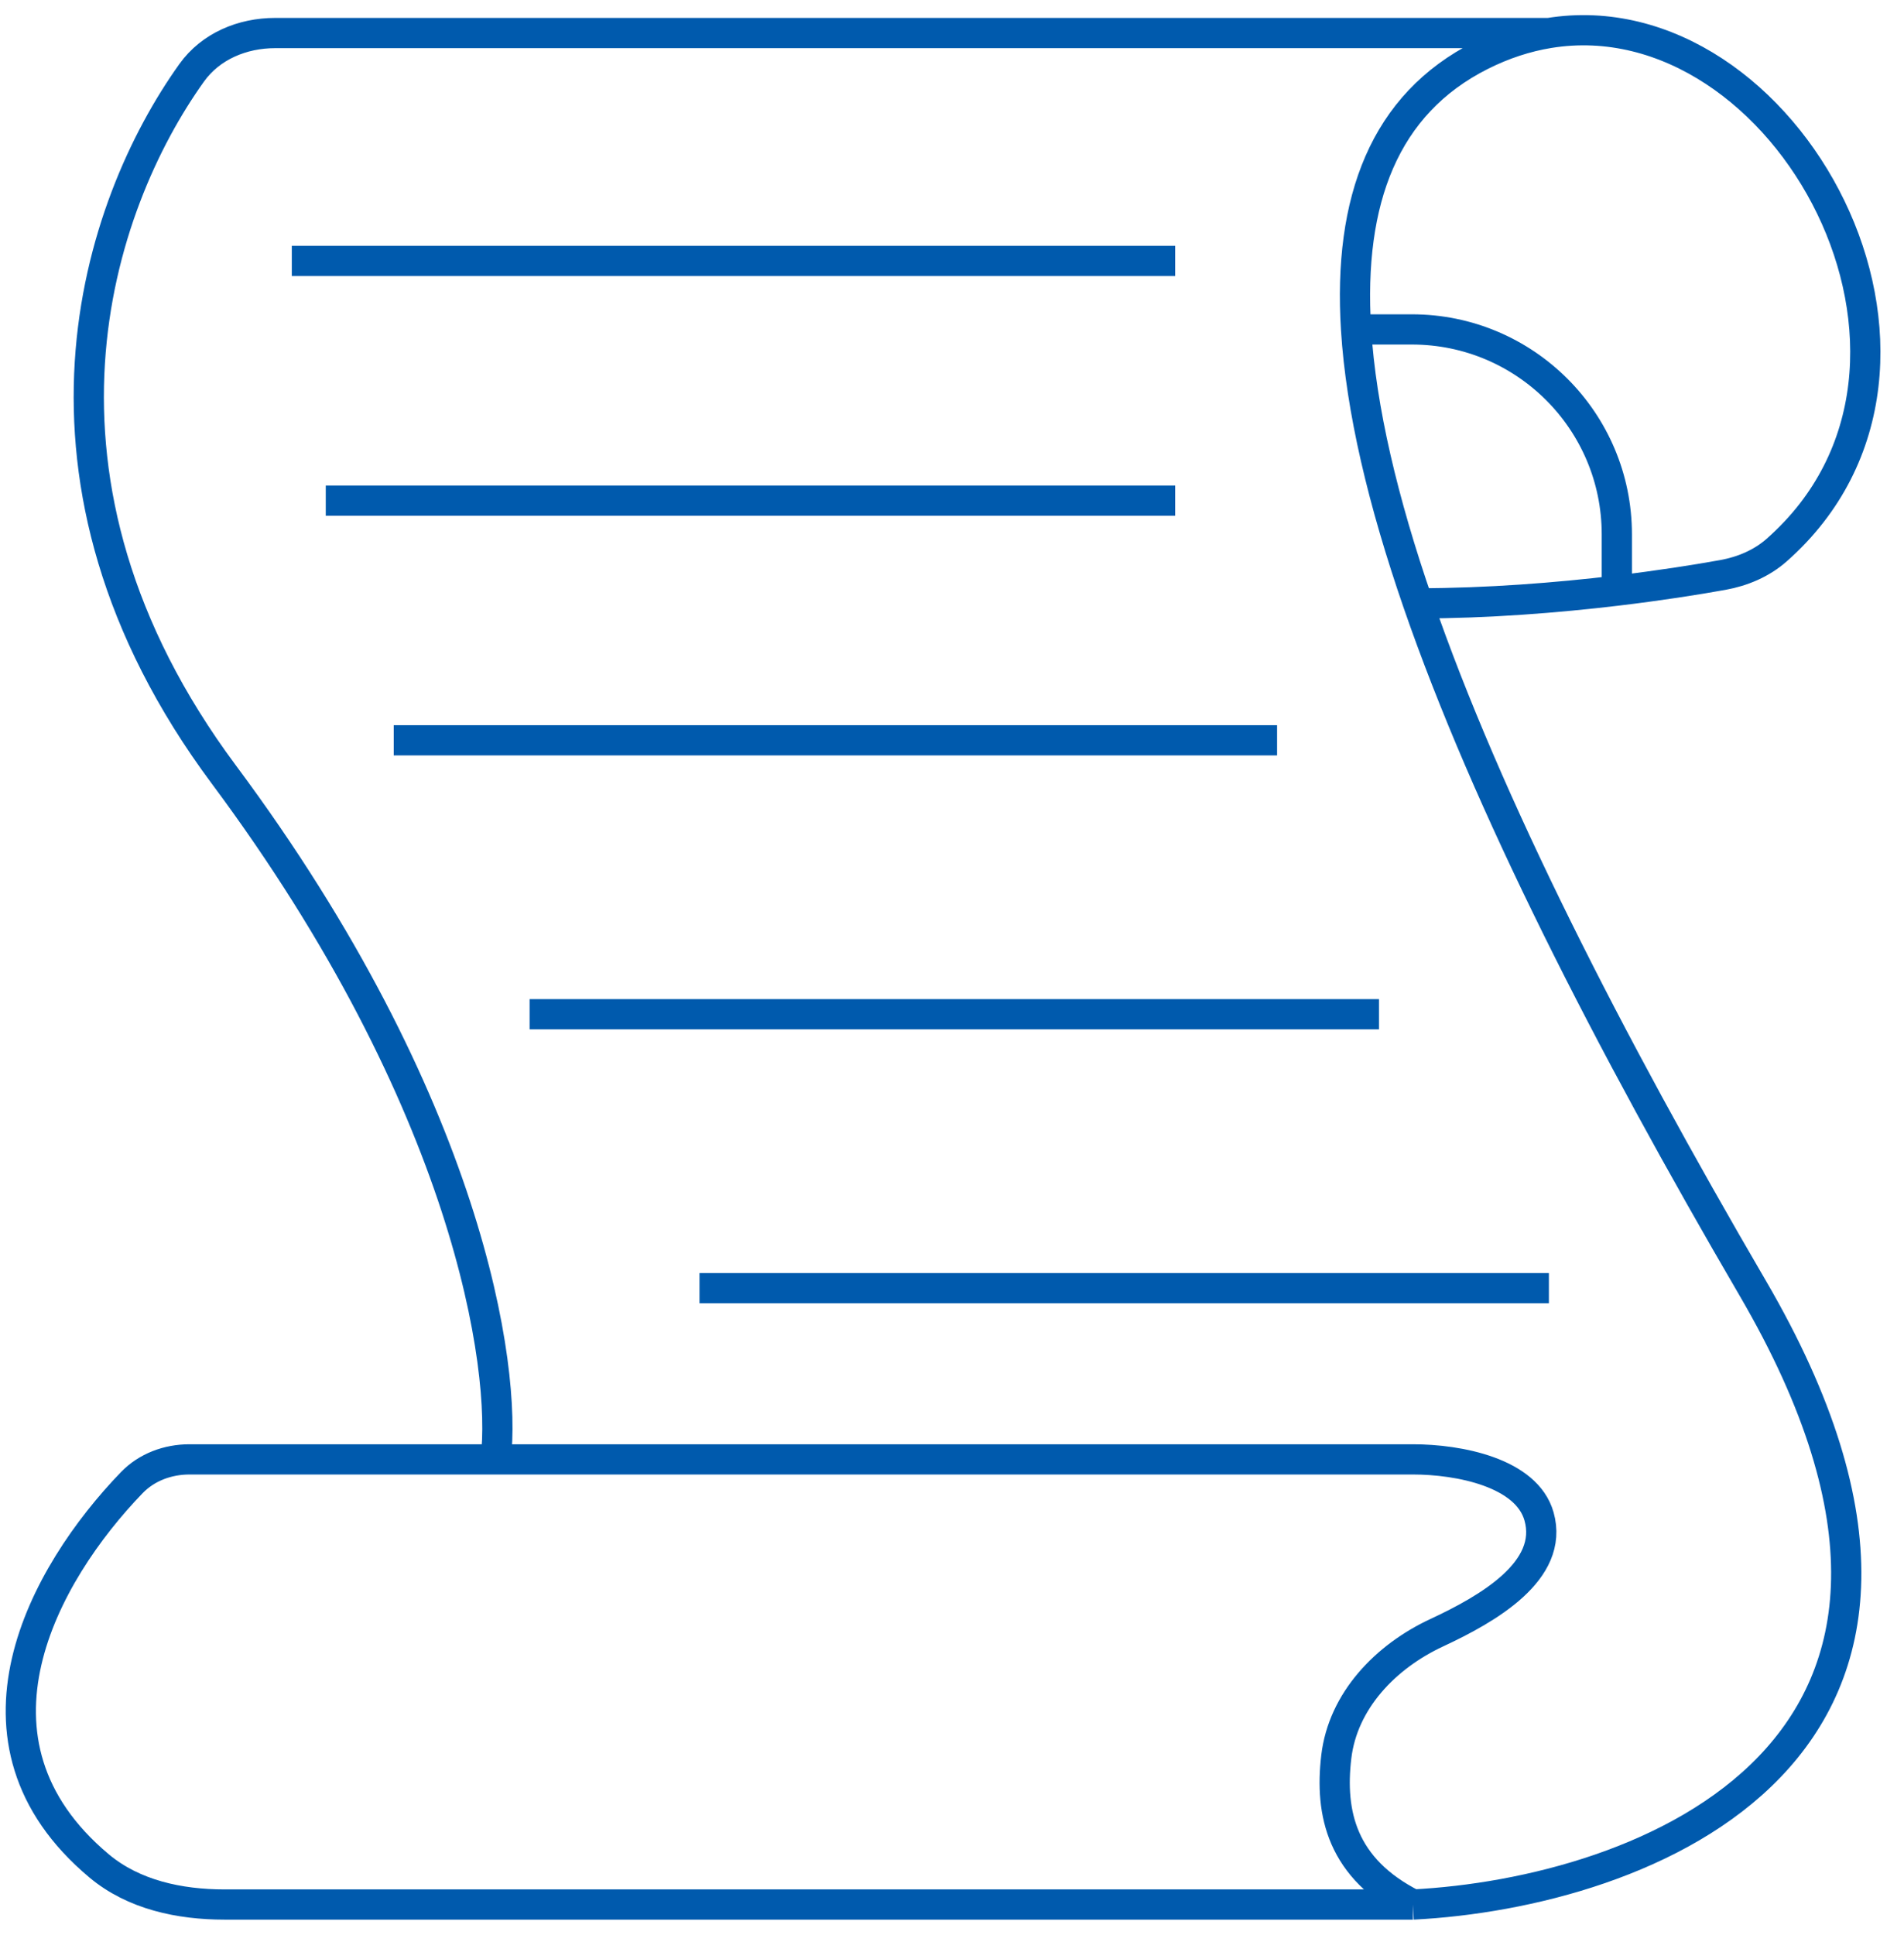 <svg width="63" height="64" viewBox="0 0 63 64" fill="none" xmlns="http://www.w3.org/2000/svg">
<path d="M46.753 63H7.432C5.941 63 4.421 62.679 3.278 61.721C-1.644 57.597 1.447 52.062 4.36 49.045C4.857 48.531 5.554 48.275 6.269 48.275H16.4M46.753 63C54.248 62.622 66.989 58.016 57.995 42.612C53.19 34.381 49.206 26.565 46.922 19.958M46.753 63C44.392 61.81 43.996 59.982 44.215 58.118C44.433 56.261 45.845 54.797 47.541 54.008V54.008C49.234 53.22 51.431 51.96 50.924 50.162C50.514 48.706 48.265 48.275 46.753 48.275H16.4M46.922 19.958C45.757 16.588 45.034 13.532 44.87 10.897M46.922 19.958C49.224 19.958 51.537 19.772 53.498 19.538M44.87 10.897C44.603 6.613 45.813 3.441 49.002 1.835C49.755 1.456 50.508 1.214 51.25 1.093M44.87 10.897H46.717C50.462 10.897 53.498 13.933 53.498 17.678V19.538M53.498 19.538C54.887 19.372 56.099 19.183 57.006 19.019C57.66 18.901 58.287 18.637 58.786 18.197C65.766 12.041 59.098 -0.186 51.25 1.093M51.25 1.093H9.101C8.021 1.093 6.972 1.529 6.343 2.407C3.202 6.797 0.141 15.861 7.407 25.622C15.501 36.495 16.775 45.255 16.4 48.275M23.145 42.612H51.25M45.629 33.55H17.524M13.028 24.489H42.256M38.884 16.56H10.779M9.655 8.631H38.884" stroke="#005AAD"/>
</svg>

